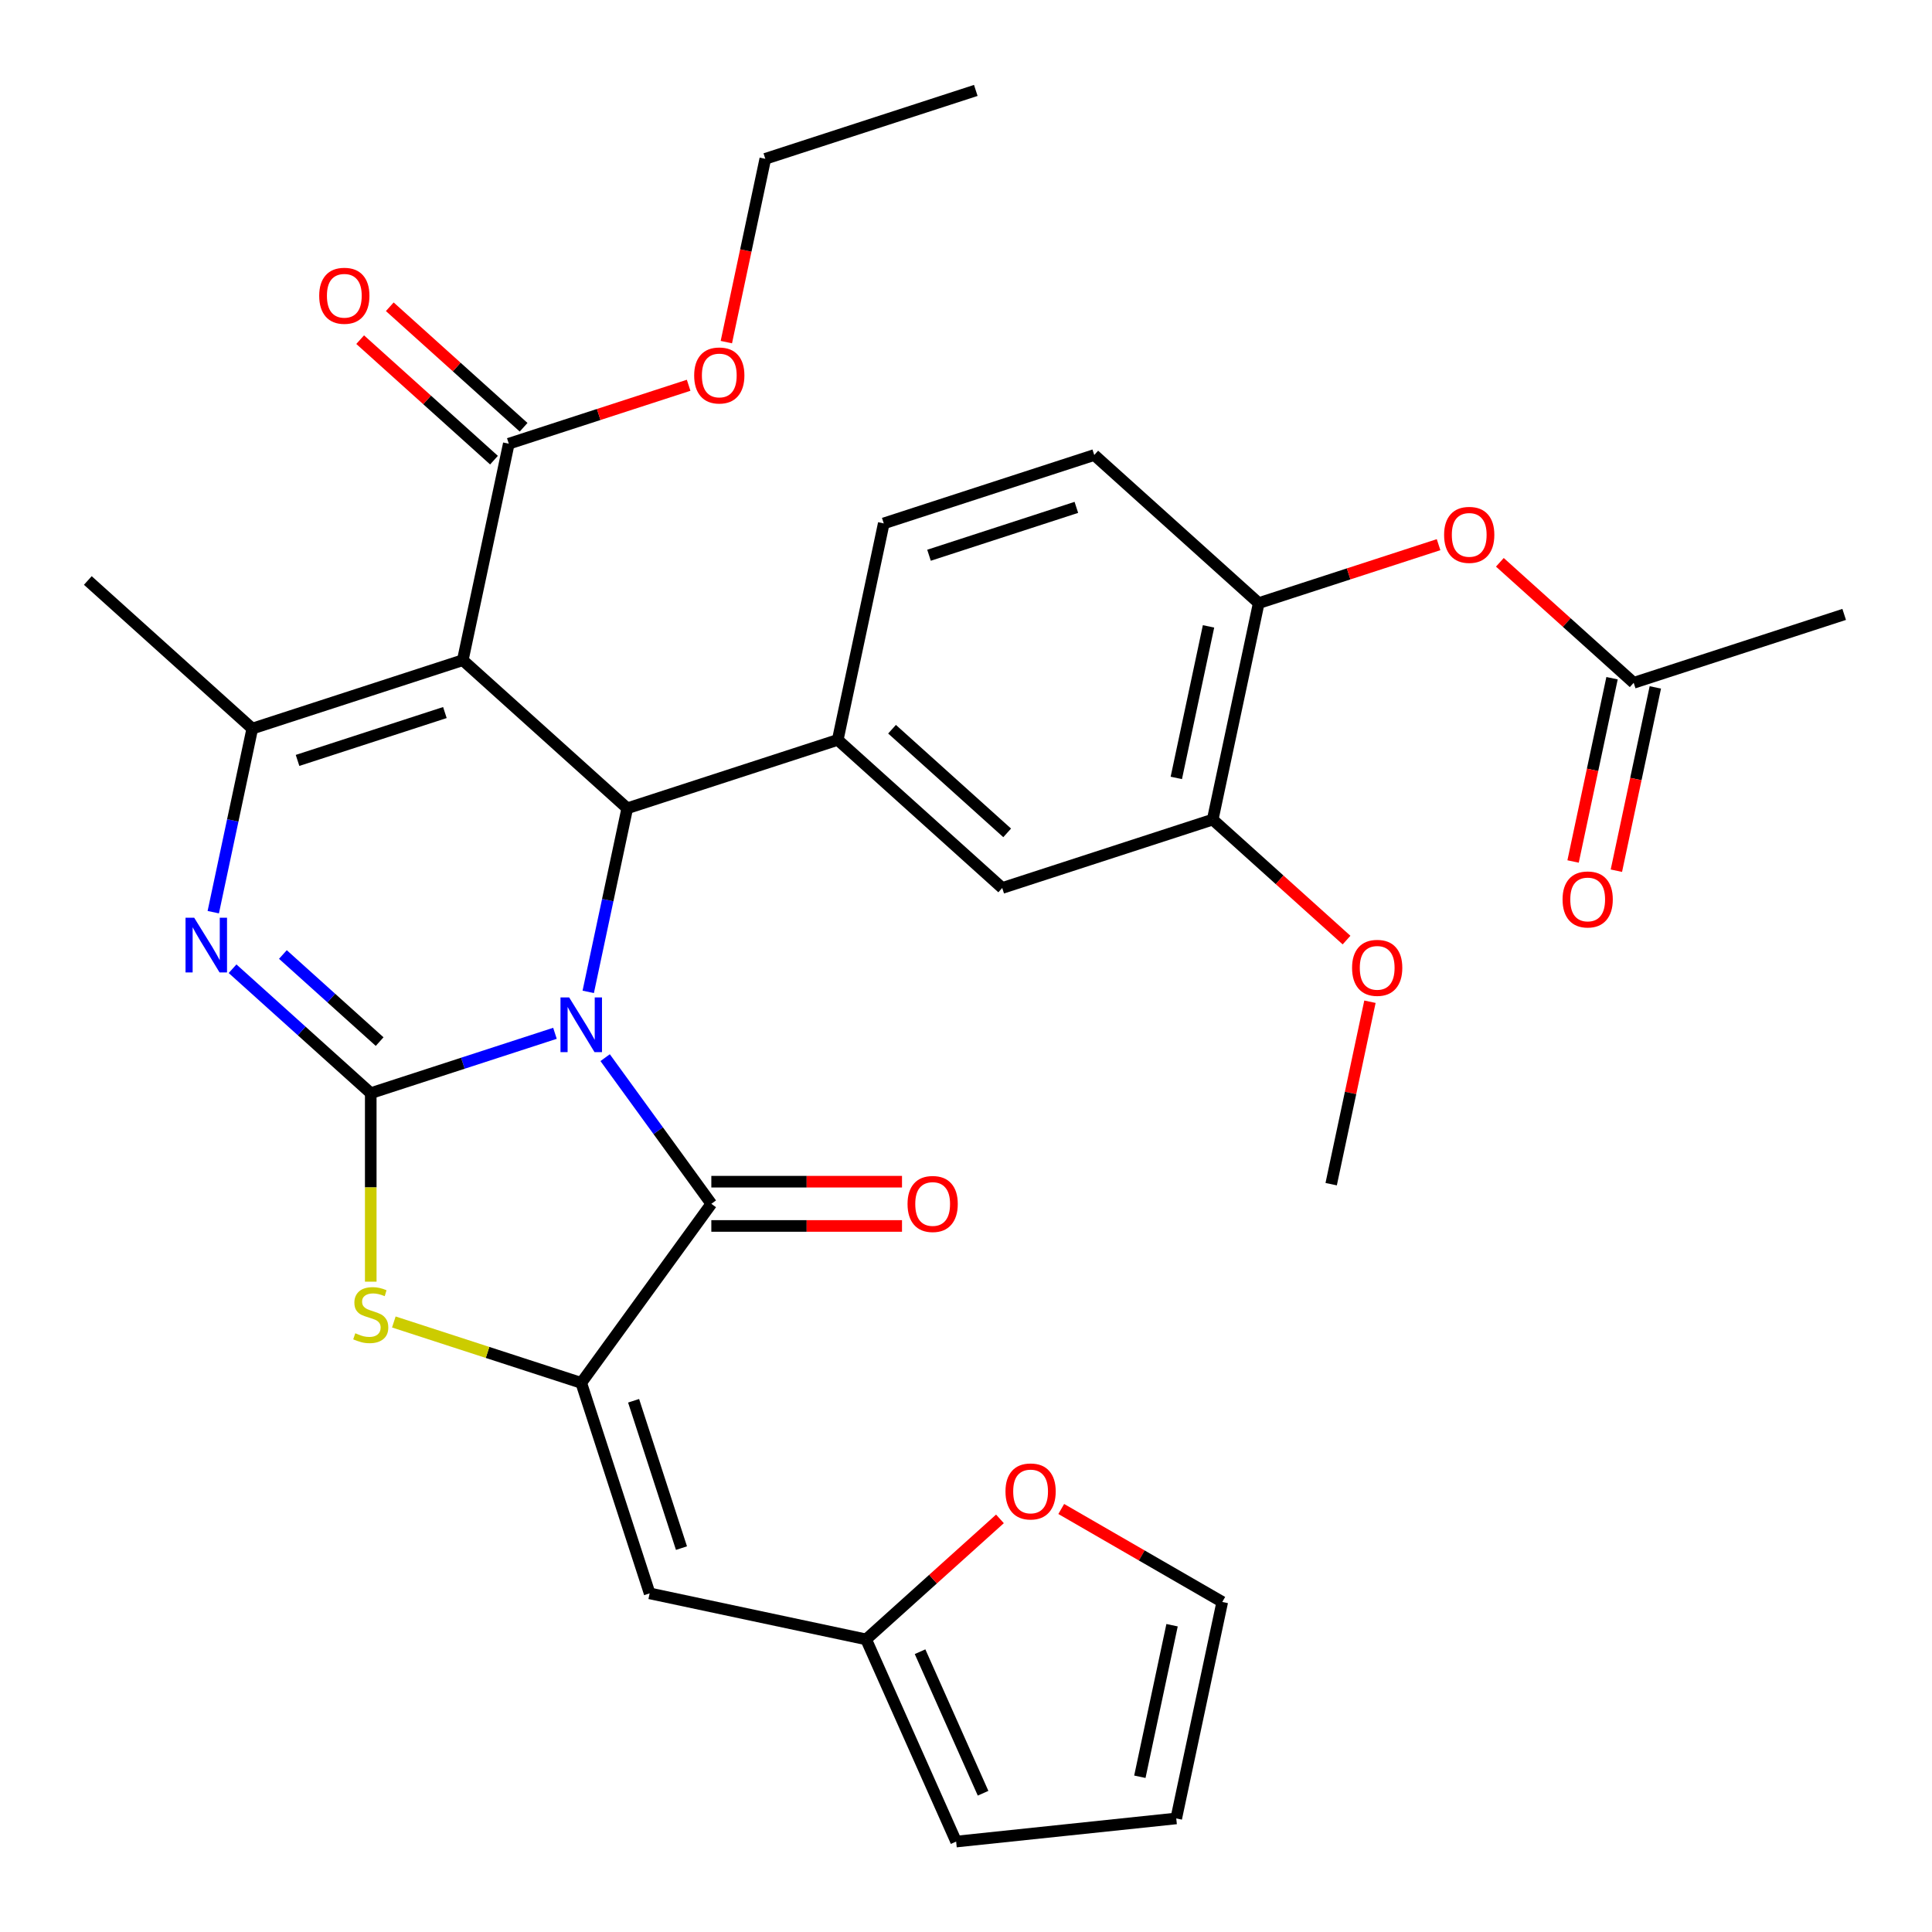 <?xml version='1.0' encoding='iso-8859-1'?>
<svg version='1.1' baseProfile='full'
              xmlns='http://www.w3.org/2000/svg'
                      xmlns:rdkit='http://www.rdkit.org/xml'
                      xmlns:xlink='http://www.w3.org/1999/xlink'
                  xml:space='preserve'
width='1000px' height='1000px' viewBox='0 0 1000 1000'>
<!-- END OF HEADER -->
<rect style='opacity:1.0;fill:#FFFFFF;stroke:none' width='1000' height='1000' x='0' y='0'> </rect>
<path class='bond-0' d='M 287.246,534.838 L 239.573,550.328' style='fill:none;fill-rule:evenodd;stroke:#0000FF;stroke-width:6px;stroke-linecap:butt;stroke-linejoin:miter;stroke-opacity:1' />
<path class='bond-0' d='M 239.573,550.328 L 191.9,565.818' style='fill:none;fill-rule:evenodd;stroke:#000000;stroke-width:6px;stroke-linecap:butt;stroke-linejoin:miter;stroke-opacity:1' />
<path class='bond-2' d='M 304.468,513.394 L 314.568,465.88' style='fill:none;fill-rule:evenodd;stroke:#0000FF;stroke-width:6px;stroke-linecap:butt;stroke-linejoin:miter;stroke-opacity:1' />
<path class='bond-2' d='M 314.568,465.88 L 324.667,418.365' style='fill:none;fill-rule:evenodd;stroke:#000000;stroke-width:6px;stroke-linecap:butt;stroke-linejoin:miter;stroke-opacity:1' />
<path class='bond-3' d='M 313.218,547.442 L 340.701,585.269' style='fill:none;fill-rule:evenodd;stroke:#0000FF;stroke-width:6px;stroke-linecap:butt;stroke-linejoin:miter;stroke-opacity:1' />
<path class='bond-3' d='M 340.701,585.269 L 368.184,623.096' style='fill:none;fill-rule:evenodd;stroke:#000000;stroke-width:6px;stroke-linecap:butt;stroke-linejoin:miter;stroke-opacity:1' />
<path class='bond-4' d='M 191.9,565.818 L 156.137,533.616' style='fill:none;fill-rule:evenodd;stroke:#000000;stroke-width:6px;stroke-linecap:butt;stroke-linejoin:miter;stroke-opacity:1' />
<path class='bond-4' d='M 156.137,533.616 L 120.373,501.414' style='fill:none;fill-rule:evenodd;stroke:#0000FF;stroke-width:6px;stroke-linecap:butt;stroke-linejoin:miter;stroke-opacity:1' />
<path class='bond-4' d='M 196.502,539.131 L 171.467,516.589' style='fill:none;fill-rule:evenodd;stroke:#000000;stroke-width:6px;stroke-linecap:butt;stroke-linejoin:miter;stroke-opacity:1' />
<path class='bond-4' d='M 171.467,516.589 L 146.432,494.048' style='fill:none;fill-rule:evenodd;stroke:#0000FF;stroke-width:6px;stroke-linecap:butt;stroke-linejoin:miter;stroke-opacity:1' />
<path class='bond-7' d='M 191.9,565.818 L 191.9,614.604' style='fill:none;fill-rule:evenodd;stroke:#000000;stroke-width:6px;stroke-linecap:butt;stroke-linejoin:miter;stroke-opacity:1' />
<path class='bond-7' d='M 191.9,614.604 L 191.9,663.39' style='fill:none;fill-rule:evenodd;stroke:#CCCC00;stroke-width:6px;stroke-linecap:butt;stroke-linejoin:miter;stroke-opacity:1' />
<path class='bond-1' d='M 239.536,341.712 L 324.667,418.365' style='fill:none;fill-rule:evenodd;stroke:#000000;stroke-width:6px;stroke-linecap:butt;stroke-linejoin:miter;stroke-opacity:1' />
<path class='bond-6' d='M 239.536,341.712 L 130.586,377.112' style='fill:none;fill-rule:evenodd;stroke:#000000;stroke-width:6px;stroke-linecap:butt;stroke-linejoin:miter;stroke-opacity:1' />
<path class='bond-6' d='M 230.273,368.812 L 154.009,393.592' style='fill:none;fill-rule:evenodd;stroke:#000000;stroke-width:6px;stroke-linecap:butt;stroke-linejoin:miter;stroke-opacity:1' />
<path class='bond-10' d='M 239.536,341.712 L 263.353,229.66' style='fill:none;fill-rule:evenodd;stroke:#000000;stroke-width:6px;stroke-linecap:butt;stroke-linejoin:miter;stroke-opacity:1' />
<path class='bond-8' d='M 324.667,418.365 L 433.617,382.966' style='fill:none;fill-rule:evenodd;stroke:#000000;stroke-width:6px;stroke-linecap:butt;stroke-linejoin:miter;stroke-opacity:1' />
<path class='bond-5' d='M 368.184,623.096 L 300.85,715.774' style='fill:none;fill-rule:evenodd;stroke:#000000;stroke-width:6px;stroke-linecap:butt;stroke-linejoin:miter;stroke-opacity:1' />
<path class='bond-17' d='M 368.184,634.551 L 417.53,634.551' style='fill:none;fill-rule:evenodd;stroke:#000000;stroke-width:6px;stroke-linecap:butt;stroke-linejoin:miter;stroke-opacity:1' />
<path class='bond-17' d='M 417.53,634.551 L 466.876,634.551' style='fill:none;fill-rule:evenodd;stroke:#FF0000;stroke-width:6px;stroke-linecap:butt;stroke-linejoin:miter;stroke-opacity:1' />
<path class='bond-17' d='M 368.184,611.64 L 417.53,611.64' style='fill:none;fill-rule:evenodd;stroke:#000000;stroke-width:6px;stroke-linecap:butt;stroke-linejoin:miter;stroke-opacity:1' />
<path class='bond-17' d='M 417.53,611.64 L 466.876,611.64' style='fill:none;fill-rule:evenodd;stroke:#FF0000;stroke-width:6px;stroke-linecap:butt;stroke-linejoin:miter;stroke-opacity:1' />
<path class='bond-34' d='M 110.387,472.141 L 120.487,424.627' style='fill:none;fill-rule:evenodd;stroke:#0000FF;stroke-width:6px;stroke-linecap:butt;stroke-linejoin:miter;stroke-opacity:1' />
<path class='bond-34' d='M 120.487,424.627 L 130.586,377.112' style='fill:none;fill-rule:evenodd;stroke:#000000;stroke-width:6px;stroke-linecap:butt;stroke-linejoin:miter;stroke-opacity:1' />
<path class='bond-9' d='M 300.85,715.774 L 336.25,824.723' style='fill:none;fill-rule:evenodd;stroke:#000000;stroke-width:6px;stroke-linecap:butt;stroke-linejoin:miter;stroke-opacity:1' />
<path class='bond-9' d='M 327.95,725.036 L 352.729,801.301' style='fill:none;fill-rule:evenodd;stroke:#000000;stroke-width:6px;stroke-linecap:butt;stroke-linejoin:miter;stroke-opacity:1' />
<path class='bond-33' d='M 300.85,715.774 L 252.347,700.014' style='fill:none;fill-rule:evenodd;stroke:#000000;stroke-width:6px;stroke-linecap:butt;stroke-linejoin:miter;stroke-opacity:1' />
<path class='bond-33' d='M 252.347,700.014 L 203.844,684.255' style='fill:none;fill-rule:evenodd;stroke:#CCCC00;stroke-width:6px;stroke-linecap:butt;stroke-linejoin:miter;stroke-opacity:1' />
<path class='bond-27' d='M 130.586,377.112 L 45.455,300.459' style='fill:none;fill-rule:evenodd;stroke:#000000;stroke-width:6px;stroke-linecap:butt;stroke-linejoin:miter;stroke-opacity:1' />
<path class='bond-12' d='M 433.617,382.966 L 518.748,459.619' style='fill:none;fill-rule:evenodd;stroke:#000000;stroke-width:6px;stroke-linecap:butt;stroke-linejoin:miter;stroke-opacity:1' />
<path class='bond-12' d='M 461.717,377.437 L 521.309,431.094' style='fill:none;fill-rule:evenodd;stroke:#000000;stroke-width:6px;stroke-linecap:butt;stroke-linejoin:miter;stroke-opacity:1' />
<path class='bond-19' d='M 433.617,382.966 L 457.434,270.913' style='fill:none;fill-rule:evenodd;stroke:#000000;stroke-width:6px;stroke-linecap:butt;stroke-linejoin:miter;stroke-opacity:1' />
<path class='bond-11' d='M 336.25,824.723 L 448.302,848.54' style='fill:none;fill-rule:evenodd;stroke:#000000;stroke-width:6px;stroke-linecap:butt;stroke-linejoin:miter;stroke-opacity:1' />
<path class='bond-20' d='M 271.018,221.146 L 236.384,189.962' style='fill:none;fill-rule:evenodd;stroke:#000000;stroke-width:6px;stroke-linecap:butt;stroke-linejoin:miter;stroke-opacity:1' />
<path class='bond-20' d='M 236.384,189.962 L 201.751,158.777' style='fill:none;fill-rule:evenodd;stroke:#FF0000;stroke-width:6px;stroke-linecap:butt;stroke-linejoin:miter;stroke-opacity:1' />
<path class='bond-20' d='M 255.688,238.173 L 221.054,206.988' style='fill:none;fill-rule:evenodd;stroke:#000000;stroke-width:6px;stroke-linecap:butt;stroke-linejoin:miter;stroke-opacity:1' />
<path class='bond-20' d='M 221.054,206.988 L 186.42,175.804' style='fill:none;fill-rule:evenodd;stroke:#FF0000;stroke-width:6px;stroke-linecap:butt;stroke-linejoin:miter;stroke-opacity:1' />
<path class='bond-26' d='M 263.353,229.66 L 309.896,214.537' style='fill:none;fill-rule:evenodd;stroke:#000000;stroke-width:6px;stroke-linecap:butt;stroke-linejoin:miter;stroke-opacity:1' />
<path class='bond-26' d='M 309.896,214.537 L 356.438,199.414' style='fill:none;fill-rule:evenodd;stroke:#FF0000;stroke-width:6px;stroke-linecap:butt;stroke-linejoin:miter;stroke-opacity:1' />
<path class='bond-18' d='M 448.302,848.54 L 482.936,817.356' style='fill:none;fill-rule:evenodd;stroke:#000000;stroke-width:6px;stroke-linecap:butt;stroke-linejoin:miter;stroke-opacity:1' />
<path class='bond-18' d='M 482.936,817.356 L 517.57,786.171' style='fill:none;fill-rule:evenodd;stroke:#FF0000;stroke-width:6px;stroke-linecap:butt;stroke-linejoin:miter;stroke-opacity:1' />
<path class='bond-21' d='M 448.302,848.54 L 494.896,953.193' style='fill:none;fill-rule:evenodd;stroke:#000000;stroke-width:6px;stroke-linecap:butt;stroke-linejoin:miter;stroke-opacity:1' />
<path class='bond-21' d='M 476.222,854.919 L 508.838,928.176' style='fill:none;fill-rule:evenodd;stroke:#000000;stroke-width:6px;stroke-linecap:butt;stroke-linejoin:miter;stroke-opacity:1' />
<path class='bond-14' d='M 518.748,459.619 L 627.698,424.219' style='fill:none;fill-rule:evenodd;stroke:#000000;stroke-width:6px;stroke-linecap:butt;stroke-linejoin:miter;stroke-opacity:1' />
<path class='bond-13' d='M 651.515,312.166 L 566.383,235.513' style='fill:none;fill-rule:evenodd;stroke:#000000;stroke-width:6px;stroke-linecap:butt;stroke-linejoin:miter;stroke-opacity:1' />
<path class='bond-15' d='M 651.515,312.166 L 698.058,297.043' style='fill:none;fill-rule:evenodd;stroke:#000000;stroke-width:6px;stroke-linecap:butt;stroke-linejoin:miter;stroke-opacity:1' />
<path class='bond-15' d='M 698.058,297.043 L 744.601,281.921' style='fill:none;fill-rule:evenodd;stroke:#FF0000;stroke-width:6px;stroke-linecap:butt;stroke-linejoin:miter;stroke-opacity:1' />
<path class='bond-35' d='M 651.515,312.166 L 627.698,424.219' style='fill:none;fill-rule:evenodd;stroke:#000000;stroke-width:6px;stroke-linecap:butt;stroke-linejoin:miter;stroke-opacity:1' />
<path class='bond-35' d='M 625.532,324.21 L 608.86,402.647' style='fill:none;fill-rule:evenodd;stroke:#000000;stroke-width:6px;stroke-linecap:butt;stroke-linejoin:miter;stroke-opacity:1' />
<path class='bond-28' d='M 627.698,424.219 L 662.332,455.403' style='fill:none;fill-rule:evenodd;stroke:#000000;stroke-width:6px;stroke-linecap:butt;stroke-linejoin:miter;stroke-opacity:1' />
<path class='bond-28' d='M 662.332,455.403 L 696.965,486.588' style='fill:none;fill-rule:evenodd;stroke:#FF0000;stroke-width:6px;stroke-linecap:butt;stroke-linejoin:miter;stroke-opacity:1' />
<path class='bond-16' d='M 776.328,291.05 L 810.962,322.235' style='fill:none;fill-rule:evenodd;stroke:#FF0000;stroke-width:6px;stroke-linecap:butt;stroke-linejoin:miter;stroke-opacity:1' />
<path class='bond-16' d='M 810.962,322.235 L 845.596,353.419' style='fill:none;fill-rule:evenodd;stroke:#000000;stroke-width:6px;stroke-linecap:butt;stroke-linejoin:miter;stroke-opacity:1' />
<path class='bond-25' d='M 834.391,351.037 L 824.308,398.472' style='fill:none;fill-rule:evenodd;stroke:#000000;stroke-width:6px;stroke-linecap:butt;stroke-linejoin:miter;stroke-opacity:1' />
<path class='bond-25' d='M 824.308,398.472 L 814.226,445.906' style='fill:none;fill-rule:evenodd;stroke:#FF0000;stroke-width:6px;stroke-linecap:butt;stroke-linejoin:miter;stroke-opacity:1' />
<path class='bond-25' d='M 856.801,355.801 L 846.719,403.235' style='fill:none;fill-rule:evenodd;stroke:#000000;stroke-width:6px;stroke-linecap:butt;stroke-linejoin:miter;stroke-opacity:1' />
<path class='bond-25' d='M 846.719,403.235 L 836.636,450.67' style='fill:none;fill-rule:evenodd;stroke:#FF0000;stroke-width:6px;stroke-linecap:butt;stroke-linejoin:miter;stroke-opacity:1' />
<path class='bond-29' d='M 845.596,353.419 L 954.545,318.019' style='fill:none;fill-rule:evenodd;stroke:#000000;stroke-width:6px;stroke-linecap:butt;stroke-linejoin:miter;stroke-opacity:1' />
<path class='bond-22' d='M 549.298,781.047 L 590.97,805.106' style='fill:none;fill-rule:evenodd;stroke:#FF0000;stroke-width:6px;stroke-linecap:butt;stroke-linejoin:miter;stroke-opacity:1' />
<path class='bond-22' d='M 590.97,805.106 L 632.642,829.166' style='fill:none;fill-rule:evenodd;stroke:#000000;stroke-width:6px;stroke-linecap:butt;stroke-linejoin:miter;stroke-opacity:1' />
<path class='bond-23' d='M 457.434,270.913 L 566.383,235.513' style='fill:none;fill-rule:evenodd;stroke:#000000;stroke-width:6px;stroke-linecap:butt;stroke-linejoin:miter;stroke-opacity:1' />
<path class='bond-23' d='M 480.856,287.393 L 557.121,262.613' style='fill:none;fill-rule:evenodd;stroke:#000000;stroke-width:6px;stroke-linecap:butt;stroke-linejoin:miter;stroke-opacity:1' />
<path class='bond-24' d='M 494.896,953.193 L 608.825,941.218' style='fill:none;fill-rule:evenodd;stroke:#000000;stroke-width:6px;stroke-linecap:butt;stroke-linejoin:miter;stroke-opacity:1' />
<path class='bond-36' d='M 632.642,829.166 L 608.825,941.218' style='fill:none;fill-rule:evenodd;stroke:#000000;stroke-width:6px;stroke-linecap:butt;stroke-linejoin:miter;stroke-opacity:1' />
<path class='bond-36' d='M 606.659,841.21 L 589.987,919.647' style='fill:none;fill-rule:evenodd;stroke:#000000;stroke-width:6px;stroke-linecap:butt;stroke-linejoin:miter;stroke-opacity:1' />
<path class='bond-30' d='M 375.955,177.076 L 386.037,129.642' style='fill:none;fill-rule:evenodd;stroke:#FF0000;stroke-width:6px;stroke-linecap:butt;stroke-linejoin:miter;stroke-opacity:1' />
<path class='bond-30' d='M 386.037,129.642 L 396.12,82.207' style='fill:none;fill-rule:evenodd;stroke:#000000;stroke-width:6px;stroke-linecap:butt;stroke-linejoin:miter;stroke-opacity:1' />
<path class='bond-31' d='M 709.083,518.496 L 699.048,565.71' style='fill:none;fill-rule:evenodd;stroke:#FF0000;stroke-width:6px;stroke-linecap:butt;stroke-linejoin:miter;stroke-opacity:1' />
<path class='bond-31' d='M 699.048,565.71 L 689.012,612.924' style='fill:none;fill-rule:evenodd;stroke:#000000;stroke-width:6px;stroke-linecap:butt;stroke-linejoin:miter;stroke-opacity:1' />
<path class='bond-32' d='M 396.12,82.207 L 505.069,46.807' style='fill:none;fill-rule:evenodd;stroke:#000000;stroke-width:6px;stroke-linecap:butt;stroke-linejoin:miter;stroke-opacity:1' />
<path  class='atom-0' d='M 294.59 516.258
L 303.87 531.258
Q 304.79 532.738, 306.27 535.418
Q 307.75 538.098, 307.83 538.258
L 307.83 516.258
L 311.59 516.258
L 311.59 544.578
L 307.71 544.578
L 297.75 528.178
Q 296.59 526.258, 295.35 524.058
Q 294.15 521.858, 293.79 521.178
L 293.79 544.578
L 290.11 544.578
L 290.11 516.258
L 294.59 516.258
' fill='#0000FF'/>
<path  class='atom-5' d='M 100.509 475.005
L 109.789 490.005
Q 110.709 491.485, 112.189 494.165
Q 113.669 496.845, 113.749 497.005
L 113.749 475.005
L 117.509 475.005
L 117.509 503.325
L 113.629 503.325
L 103.669 486.925
Q 102.509 485.005, 101.269 482.805
Q 100.069 480.605, 99.709 479.925
L 99.709 503.325
L 96.029 503.325
L 96.029 475.005
L 100.509 475.005
' fill='#0000FF'/>
<path  class='atom-8' d='M 183.9 690.094
Q 184.22 690.214, 185.54 690.774
Q 186.86 691.334, 188.3 691.694
Q 189.78 692.014, 191.22 692.014
Q 193.9 692.014, 195.46 690.734
Q 197.02 689.414, 197.02 687.134
Q 197.02 685.574, 196.22 684.614
Q 195.46 683.654, 194.26 683.134
Q 193.06 682.614, 191.06 682.014
Q 188.54 681.254, 187.02 680.534
Q 185.54 679.814, 184.46 678.294
Q 183.42 676.774, 183.42 674.214
Q 183.42 670.654, 185.82 668.454
Q 188.26 666.254, 193.06 666.254
Q 196.34 666.254, 200.06 667.814
L 199.14 670.894
Q 195.74 669.494, 193.18 669.494
Q 190.42 669.494, 188.9 670.654
Q 187.38 671.774, 187.42 673.734
Q 187.42 675.254, 188.18 676.174
Q 188.98 677.094, 190.1 677.614
Q 191.26 678.134, 193.18 678.734
Q 195.74 679.534, 197.26 680.334
Q 198.78 681.134, 199.86 682.774
Q 200.98 684.374, 200.98 687.134
Q 200.98 691.054, 198.34 693.174
Q 195.74 695.254, 191.38 695.254
Q 188.86 695.254, 186.94 694.694
Q 185.06 694.174, 182.82 693.254
L 183.9 690.094
' fill='#CCCC00'/>
<path  class='atom-16' d='M 747.464 276.846
Q 747.464 270.046, 750.824 266.246
Q 754.184 262.446, 760.464 262.446
Q 766.744 262.446, 770.104 266.246
Q 773.464 270.046, 773.464 276.846
Q 773.464 283.726, 770.064 287.646
Q 766.664 291.526, 760.464 291.526
Q 754.224 291.526, 750.824 287.646
Q 747.464 283.766, 747.464 276.846
M 760.464 288.326
Q 764.784 288.326, 767.104 285.446
Q 769.464 282.526, 769.464 276.846
Q 769.464 271.286, 767.104 268.486
Q 764.784 265.646, 760.464 265.646
Q 756.144 265.646, 753.784 268.446
Q 751.464 271.246, 751.464 276.846
Q 751.464 282.566, 753.784 285.446
Q 756.144 288.326, 760.464 288.326
' fill='#FF0000'/>
<path  class='atom-18' d='M 469.74 623.176
Q 469.74 616.376, 473.1 612.576
Q 476.46 608.776, 482.74 608.776
Q 489.02 608.776, 492.38 612.576
Q 495.74 616.376, 495.74 623.176
Q 495.74 630.056, 492.34 633.976
Q 488.94 637.856, 482.74 637.856
Q 476.5 637.856, 473.1 633.976
Q 469.74 630.096, 469.74 623.176
M 482.74 634.656
Q 487.06 634.656, 489.38 631.776
Q 491.74 628.856, 491.74 623.176
Q 491.74 617.616, 489.38 614.816
Q 487.06 611.976, 482.74 611.976
Q 478.42 611.976, 476.06 614.776
Q 473.74 617.576, 473.74 623.176
Q 473.74 628.896, 476.06 631.776
Q 478.42 634.656, 482.74 634.656
' fill='#FF0000'/>
<path  class='atom-19' d='M 520.434 771.968
Q 520.434 765.168, 523.794 761.368
Q 527.154 757.568, 533.434 757.568
Q 539.714 757.568, 543.074 761.368
Q 546.434 765.168, 546.434 771.968
Q 546.434 778.848, 543.034 782.768
Q 539.634 786.648, 533.434 786.648
Q 527.194 786.648, 523.794 782.768
Q 520.434 778.888, 520.434 771.968
M 533.434 783.448
Q 537.754 783.448, 540.074 780.568
Q 542.434 777.648, 542.434 771.968
Q 542.434 766.408, 540.074 763.608
Q 537.754 760.768, 533.434 760.768
Q 529.114 760.768, 526.754 763.568
Q 524.434 766.368, 524.434 771.968
Q 524.434 777.688, 526.754 780.568
Q 529.114 783.448, 533.434 783.448
' fill='#FF0000'/>
<path  class='atom-21' d='M 165.221 153.087
Q 165.221 146.287, 168.581 142.487
Q 171.941 138.687, 178.221 138.687
Q 184.501 138.687, 187.861 142.487
Q 191.221 146.287, 191.221 153.087
Q 191.221 159.967, 187.821 163.887
Q 184.421 167.767, 178.221 167.767
Q 171.981 167.767, 168.581 163.887
Q 165.221 160.007, 165.221 153.087
M 178.221 164.567
Q 182.541 164.567, 184.861 161.687
Q 187.221 158.767, 187.221 153.087
Q 187.221 147.527, 184.861 144.727
Q 182.541 141.887, 178.221 141.887
Q 173.901 141.887, 171.541 144.687
Q 169.221 147.487, 169.221 153.087
Q 169.221 158.807, 171.541 161.687
Q 173.901 164.567, 178.221 164.567
' fill='#FF0000'/>
<path  class='atom-26' d='M 808.779 465.552
Q 808.779 458.752, 812.139 454.952
Q 815.499 451.152, 821.779 451.152
Q 828.059 451.152, 831.419 454.952
Q 834.779 458.752, 834.779 465.552
Q 834.779 472.432, 831.379 476.352
Q 827.979 480.232, 821.779 480.232
Q 815.539 480.232, 812.139 476.352
Q 808.779 472.472, 808.779 465.552
M 821.779 477.032
Q 826.099 477.032, 828.419 474.152
Q 830.779 471.232, 830.779 465.552
Q 830.779 459.992, 828.419 457.192
Q 826.099 454.352, 821.779 454.352
Q 817.459 454.352, 815.099 457.152
Q 812.779 459.952, 812.779 465.552
Q 812.779 471.272, 815.099 474.152
Q 817.459 477.032, 821.779 477.032
' fill='#FF0000'/>
<path  class='atom-27' d='M 359.302 194.34
Q 359.302 187.54, 362.662 183.74
Q 366.022 179.94, 372.302 179.94
Q 378.582 179.94, 381.942 183.74
Q 385.302 187.54, 385.302 194.34
Q 385.302 201.22, 381.902 205.14
Q 378.502 209.02, 372.302 209.02
Q 366.062 209.02, 362.662 205.14
Q 359.302 201.26, 359.302 194.34
M 372.302 205.82
Q 376.622 205.82, 378.942 202.94
Q 381.302 200.02, 381.302 194.34
Q 381.302 188.78, 378.942 185.98
Q 376.622 183.14, 372.302 183.14
Q 367.982 183.14, 365.622 185.94
Q 363.302 188.74, 363.302 194.34
Q 363.302 200.06, 365.622 202.94
Q 367.982 205.82, 372.302 205.82
' fill='#FF0000'/>
<path  class='atom-29' d='M 699.829 500.952
Q 699.829 494.152, 703.189 490.352
Q 706.549 486.552, 712.829 486.552
Q 719.109 486.552, 722.469 490.352
Q 725.829 494.152, 725.829 500.952
Q 725.829 507.832, 722.429 511.752
Q 719.029 515.632, 712.829 515.632
Q 706.589 515.632, 703.189 511.752
Q 699.829 507.872, 699.829 500.952
M 712.829 512.432
Q 717.149 512.432, 719.469 509.552
Q 721.829 506.632, 721.829 500.952
Q 721.829 495.392, 719.469 492.592
Q 717.149 489.752, 712.829 489.752
Q 708.509 489.752, 706.149 492.552
Q 703.829 495.352, 703.829 500.952
Q 703.829 506.672, 706.149 509.552
Q 708.509 512.432, 712.829 512.432
' fill='#FF0000'/>
</svg>
